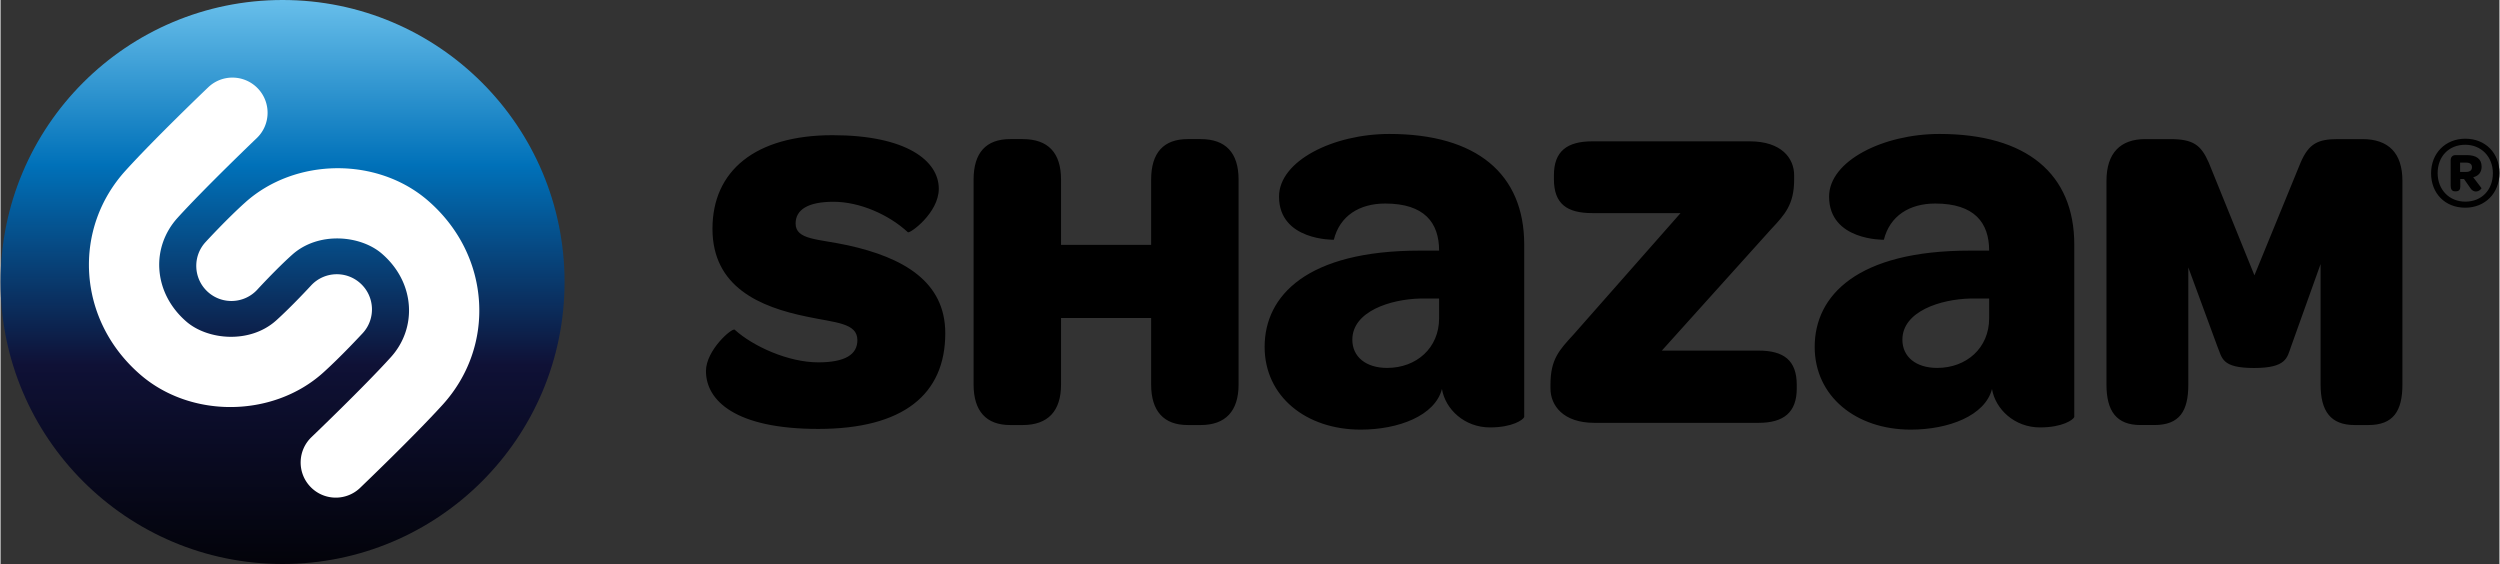 <?xml version="1.0" encoding="UTF-8"?> <svg xmlns="http://www.w3.org/2000/svg" width="2500" height="564" viewBox="5.321 5.467 1010.319 228.027"><rect x="5.321" y="5.467" width="1010.319" height="228.027" fill="#333333" stroke="none"/><path d="M856.754 160.936V78.593c0-11.261 5.639-16.888 15.668-16.888h10.017c9.336 0 12.504 2.296 15.673 9.505l18.464 45.572 18.661-45.572c3.348-7.749 7.028-9.505 15.126-9.505h9.849c10.562 0 16.195 5.627 16.195 16.888v82.342c0 10.736-3.702 16.375-13.719 16.375h-5.634c-9.685 0-13.731-5.639-13.731-16.375v-48.718l-11.958 33.411c-1.581 4.406-1.768 8.621-14.958 8.621-13.197 0-12.848-4.053-14.778-8.621l-11.784-32.027v47.333c0 10.736-3.522 16.375-13.725 16.375h-5.639c-9.686.002-13.727-5.637-13.727-16.373m-47.432-26.77c0 11.998-9.168 20.051-21.02 20.051-8.543 0-14.058-4.479-14.058-11.396 0-11.56 15.589-16.359 27.321-16.651h7.756v7.996zm-20.097-74.542c-22.774 0-44.62 10.929-44.62 25.324 0 17.896 22.155 17.451 22.155 17.451 2.403-9.685 10.377-14.643 20.737-14.643 15.932 0 21.824 7.794 21.824 19.032h-7.783c-45.589 0-62.753 18.183-62.753 38.92 0 20.046 16.759 33.456 38.808 33.456 15.38 0 30.107-5.65 32.876-16.428 1.407 8.239 9.15 15.539 19.415 15.539 9.128 0 13.455-3.102 13.855-4.216v-69.708c.001-28.587-19.263-44.727-54.514-44.727m-202.29 74.542c0 11.998-9.162 20.051-21.024 20.051-8.531 0-14.058-4.479-14.058-11.396 0-11.56 15.594-16.359 27.327-16.651h7.755v7.996zm-20.091-74.542c-22.774 0-44.632 10.929-44.632 25.324 0 17.896 22.161 17.451 22.161 17.451 2.392-9.685 10.372-14.643 20.749-14.643 15.914 0 21.812 7.794 21.812 19.032h-7.789c-45.577 0-62.752 18.183-62.752 38.92 0 20.046 16.764 33.456 38.812 33.456 15.375 0 30.096-5.65 32.876-16.428 1.396 8.239 9.146 15.539 19.421 15.539 9.117 0 13.444-3.102 13.844-4.216v-69.708c.001-28.587-19.256-44.727-54.502-44.727m65.12 102.901v-1.592c0-10.197 3.512-13.895 9.319-20.215l43.27-49.094h-35.706c-10.202 0-15.493-3.703-15.493-13.72v-1.592c0-9.668 5.291-13.703 15.493-13.703h63.692c12.836 0 17.94 6.849 17.94 13.703v1.767c0 10.011-3.687 14.063-9.319 20.056l-44.17 49.077h39.066c10.202 0 15.48 3.878 15.48 13.9v1.412c0 9.686-5.278 13.9-15.48 13.9h-66.32c-12.674.002-17.772-7.043-17.772-13.899m-233.238-1.589v-82.86c0-10.912 5.104-16.371 14.772-16.371h5.099c10.208 0 15.486 5.458 15.486 16.371v26.382h36.428V78.076c0-10.912 5.098-16.371 14.767-16.371h5.284c10.028 0 15.301 5.458 15.301 16.371v82.86c0 10.736-5.272 16.375-15.301 16.375h-5.284c-9.669 0-14.767-5.639-14.767-16.375V134.03h-36.428v26.906c0 10.736-5.278 16.375-15.486 16.375h-5.099c-9.667 0-14.772-5.639-14.772-16.375m-108.204-5.448c0-8.446 10.552-17.597 11.615-16.725 7.378 6.703 21.644 13.202 33.776 13.202 10.906 0 15.831-3.168 15.831-8.97 0-7.041-8.965-7.041-20.417-9.506-18.993-3.877-38.172-11.963-38.172-35.532 0-23.394 17.237-37.833 48.565-37.833 29.911 0 42.938 10.377 42.938 21.643 0 9.854-11.801 18.29-12.499 17.598-7.563-7.023-19.353-12.324-30.085-12.324-10.208 0-15.307 3.151-15.307 8.79 0 6.697 9.145 6.179 21.104 8.807 22.341 4.918 39.409 14.598 39.409 35.555 0 24.801-17.068 38.689-51.368 38.689-33.431.001-45.39-11.435-45.39-23.394M999.725 74.975h2.442c1.536 0 2.363-.703 2.363-1.862 0-1.289-.827-1.908-2.442-1.908h-2.363v3.77zm4.103 6.466l-2.527-3.607h-1.496v3.191c0 1.12-.58 1.784-1.7 1.784h-.54c-1.074 0-1.654-.833-1.654-2.195V70.333c0-1.413.748-2.155 2.031-2.155h4.435c3.939 0 6.05 1.536 6.05 4.688 0 2.195-1.199 3.731-3.399 4.266l3.315 4.351c.168.253-.951 1.412-2.234 1.412-.705-.002-1.623-.339-2.281-1.454m9.156-5.925c0-6.668-4.683-11.52-11.188-11.52-6.669 0-11.148 4.767-11.148 11.475 0 6.64 4.643 11.525 11.193 11.525 6.629 0 11.143-4.767 11.143-11.48m-24.986 0c0-8.042 5.757-13.968 13.844-13.968 8.12 0 13.799 5.802 13.799 13.883s-5.764 14.013-13.844 14.013c-8.166 0-13.799-5.802-13.799-13.928"></path><linearGradient id="a" gradientUnits="userSpaceOnUse" x1="-2137.805" y1="787.141" x2="-2136.805" y2="787.141" gradientTransform="matrix(0 253.53 253.53 0 -199444.563 541994.688)"><stop offset="0" stop-color="#72c6ef"></stop><stop offset=".29" stop-color="#0071b9"></stop><stop offset=".61" stop-color="#0f1136"></stop><stop offset="1"></stop></linearGradient><path d="M5.321 119.48c0 62.955 51.054 114.014 114.02 114.014 62.967 0 114.014-51.059 114.014-114.014 0-62.978-51.047-114.014-114.014-114.014C56.375 5.467 5.321 56.503 5.321 119.48" fill="url(#a)"></path><path d="M140.871 206.662a14.158 14.158 0 0 1-10.271-4.391c-5.43-5.678-5.222-14.653.444-20.078.208-.208 21.064-20.146 32.038-32.269 5.194-5.724 7.8-13.073 7.338-20.659-.489-8.041-4.366-15.582-10.929-21.243-8.615-7.445-25.633-9.1-36.274.444-6.337 5.672-14.019 14.018-14.092 14.107-5.323 5.77-14.3 6.141-20.073.845-5.769-5.307-6.162-14.299-.85-20.068.354-.388 8.684-9.443 16.056-16.044 20.208-18.121 53.32-18.48 73.805-.788 12.403 10.709 19.758 25.284 20.721 41.024.934 15.284-4.283 30.022-14.648 41.48-11.666 12.854-32.578 32.849-33.462 33.709a14.18 14.18 0 0 1-9.803 3.931m-42.624-36.629c-13.151 0-26.28-4.345-36.365-13.057-12.397-10.703-19.753-25.272-20.721-41.019-.917-15.279 4.277-30.017 14.66-41.469 11.654-12.864 32.566-32.865 33.45-33.709 5.667-5.43 14.648-5.211 20.079.456 5.413 5.672 5.222 14.66-.45 20.079-.214.203-21.053 20.141-32.038 32.251-5.188 5.751-7.806 13.084-7.344 20.659.495 8.047 4.372 15.594 10.929 21.262 8.627 7.455 25.639 9.088 36.286-.439 6.331-5.689 14.019-14.03 14.097-14.114 5.302-5.779 14.3-6.151 20.062-.838 5.773 5.301 6.162 14.3.85 20.074-.354.365-8.694 9.414-16.056 16.027-10.259 9.205-23.86 13.837-37.439 13.837" fill="#fff"></path></svg> 